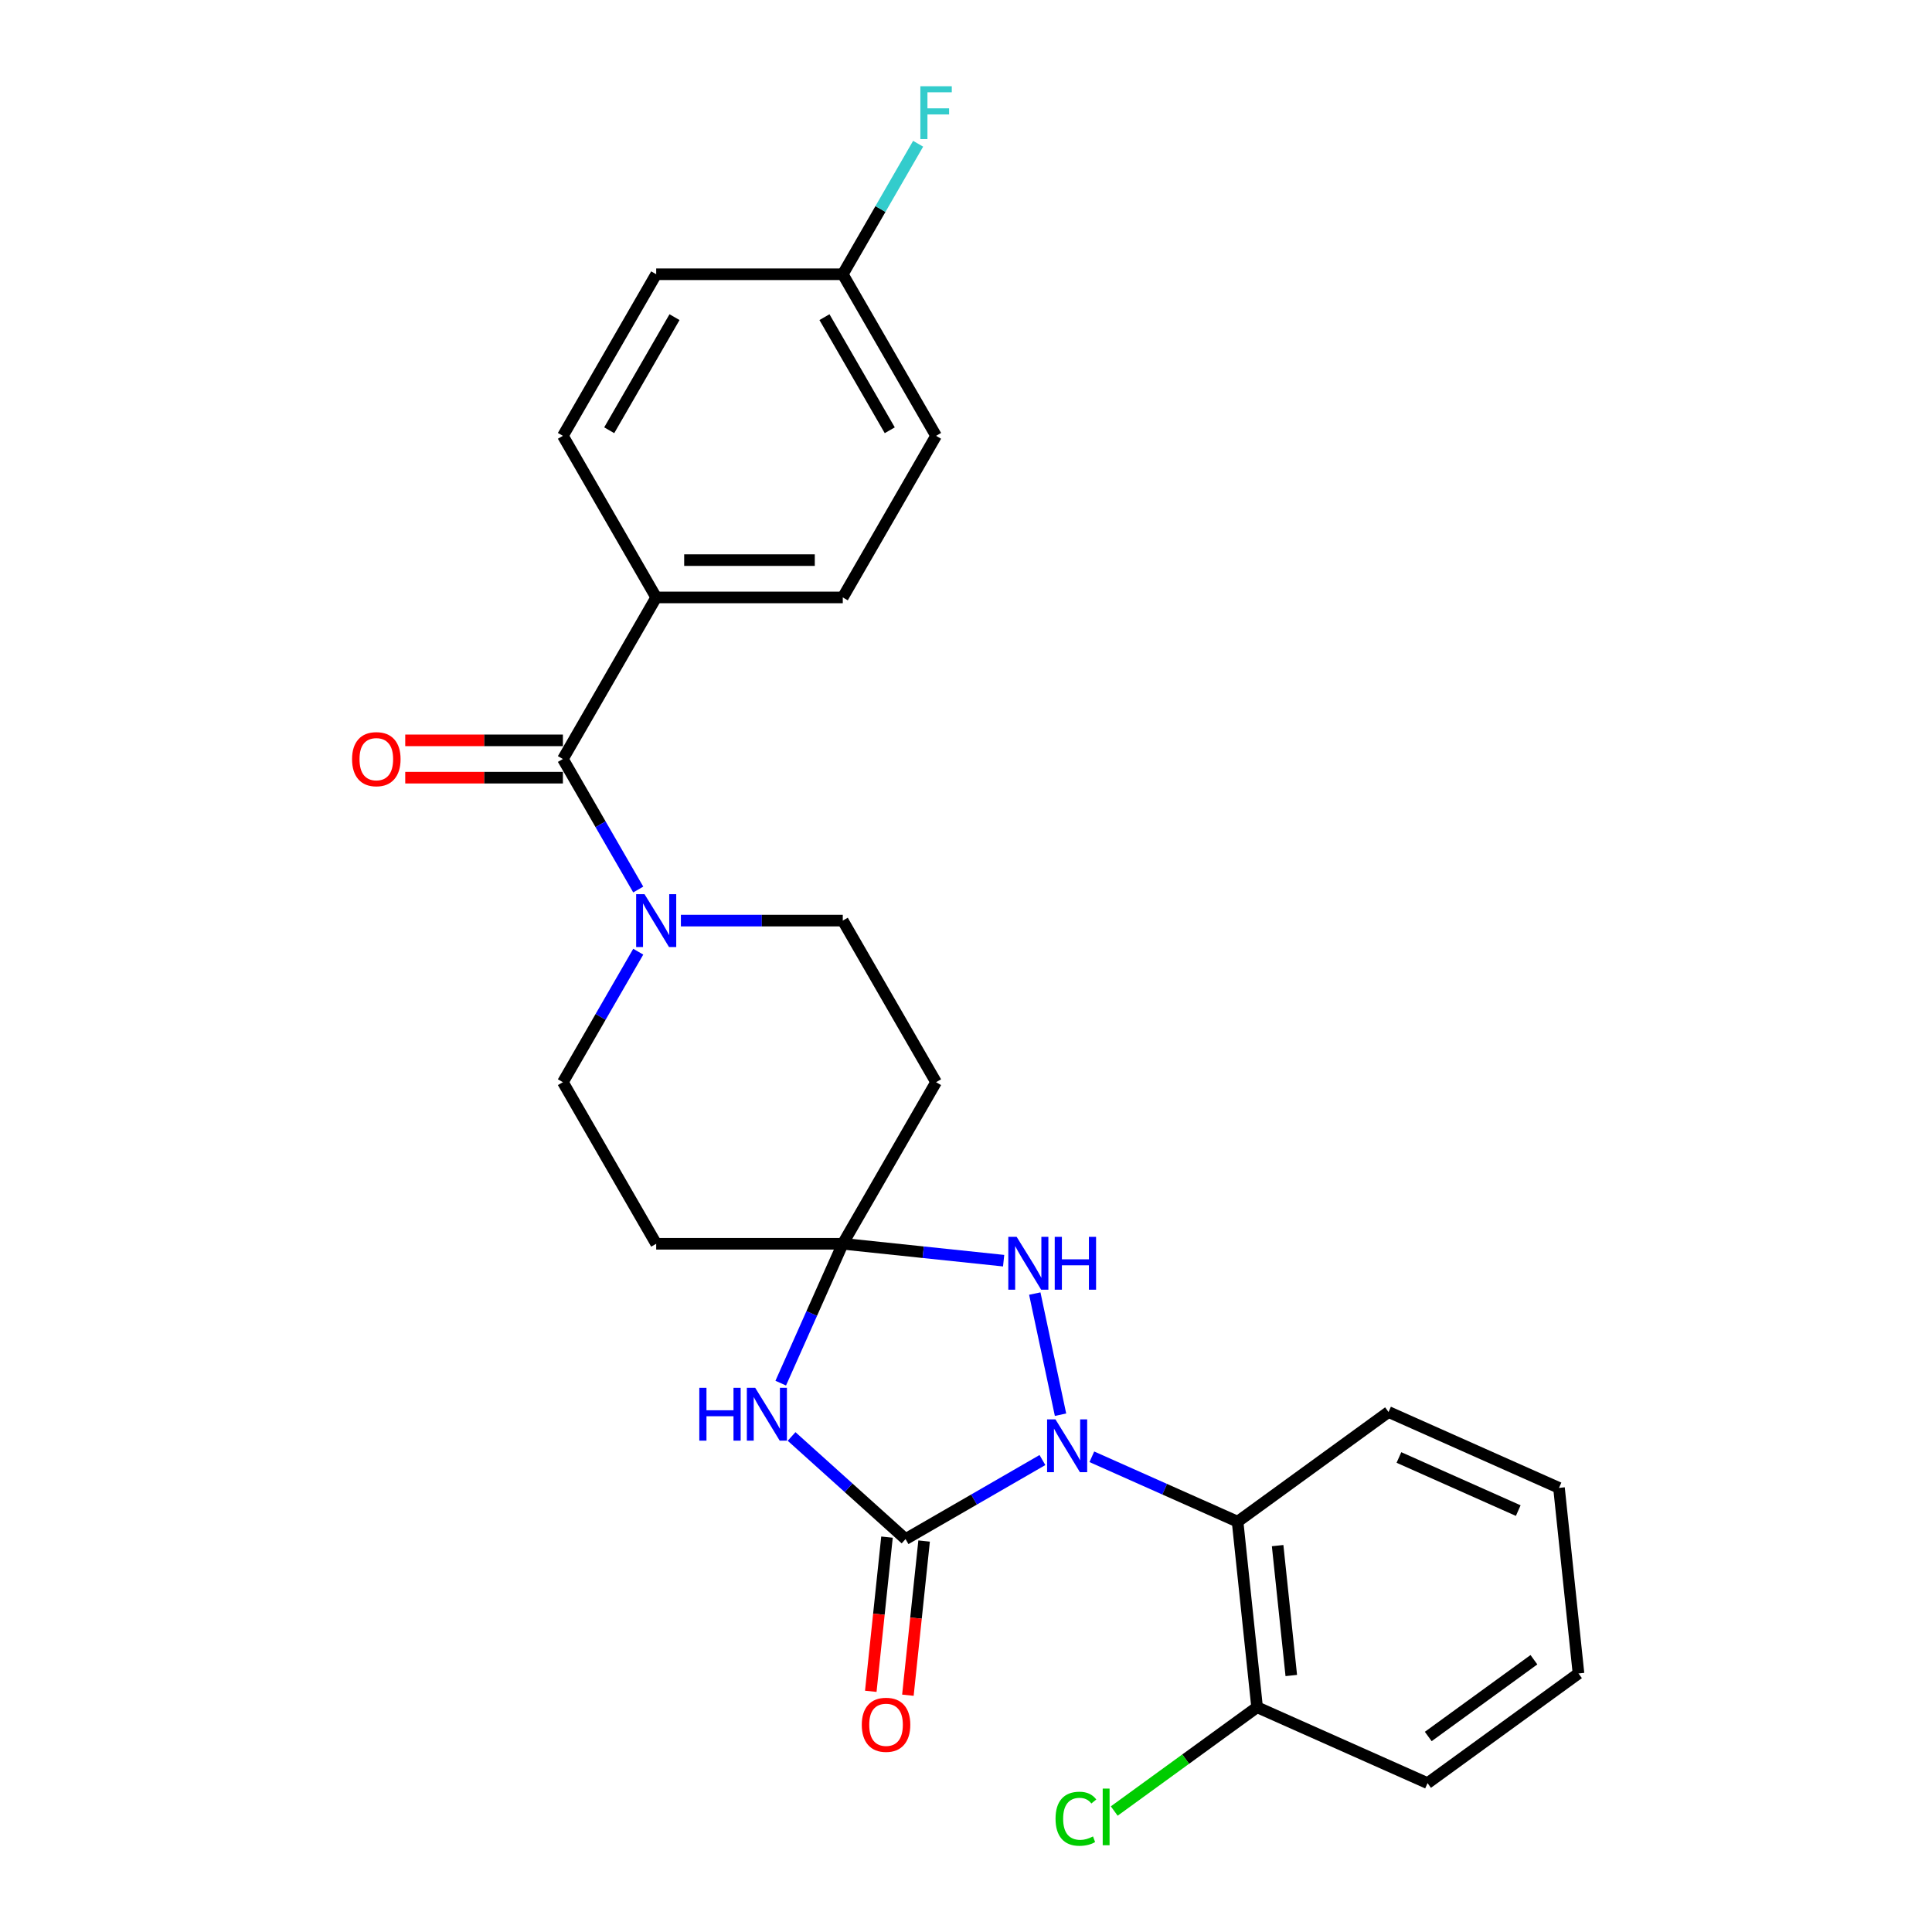 <?xml version='1.0' encoding='iso-8859-1'?>
<svg version='1.1' baseProfile='full'
              xmlns='http://www.w3.org/2000/svg'
                      xmlns:rdkit='http://www.rdkit.org/xml'
                      xmlns:xlink='http://www.w3.org/1999/xlink'
                  xml:space='preserve'
width='1000px' height='1000px' viewBox='0 0 1000 1000'>
<!-- END OF HEADER -->
<rect style='opacity:1.0;fill:#FFFFFF;stroke:none' width='1000' height='1000' x='0' y='0'> </rect>
<path class='bond-0' d='M 539.561,755.719 L 504.135,776.172' style='fill:none;fill-rule:evenodd;stroke:#0000FF;stroke-width:6px;stroke-linecap:butt;stroke-linejoin:miter;stroke-opacity:1' />
<path class='bond-0' d='M 504.135,776.172 L 468.71,796.625' style='fill:none;fill-rule:evenodd;stroke:#000000;stroke-width:6px;stroke-linecap:butt;stroke-linejoin:miter;stroke-opacity:1' />
<path class='bond-3' d='M 548.927,732.247 L 535.601,669.55' style='fill:none;fill-rule:evenodd;stroke:#0000FF;stroke-width:6px;stroke-linecap:butt;stroke-linejoin:miter;stroke-opacity:1' />
<path class='bond-4' d='M 565.134,754.03 L 602.854,770.824' style='fill:none;fill-rule:evenodd;stroke:#0000FF;stroke-width:6px;stroke-linecap:butt;stroke-linejoin:miter;stroke-opacity:1' />
<path class='bond-4' d='M 602.854,770.824 L 640.574,787.618' style='fill:none;fill-rule:evenodd;stroke:#000000;stroke-width:6px;stroke-linecap:butt;stroke-linejoin:miter;stroke-opacity:1' />
<path class='bond-1' d='M 468.71,796.625 L 439.218,770.07' style='fill:none;fill-rule:evenodd;stroke:#000000;stroke-width:6px;stroke-linecap:butt;stroke-linejoin:miter;stroke-opacity:1' />
<path class='bond-1' d='M 439.218,770.07 L 409.727,743.516' style='fill:none;fill-rule:evenodd;stroke:#0000FF;stroke-width:6px;stroke-linecap:butt;stroke-linejoin:miter;stroke-opacity:1' />
<path class='bond-10' d='M 459.105,795.615 L 454.912,835.516' style='fill:none;fill-rule:evenodd;stroke:#000000;stroke-width:6px;stroke-linecap:butt;stroke-linejoin:miter;stroke-opacity:1' />
<path class='bond-10' d='M 454.912,835.516 L 450.718,875.418' style='fill:none;fill-rule:evenodd;stroke:#FF0000;stroke-width:6px;stroke-linecap:butt;stroke-linejoin:miter;stroke-opacity:1' />
<path class='bond-10' d='M 478.315,797.634 L 474.121,837.535' style='fill:none;fill-rule:evenodd;stroke:#000000;stroke-width:6px;stroke-linecap:butt;stroke-linejoin:miter;stroke-opacity:1' />
<path class='bond-10' d='M 474.121,837.535 L 469.927,877.437' style='fill:none;fill-rule:evenodd;stroke:#FF0000;stroke-width:6px;stroke-linecap:butt;stroke-linejoin:miter;stroke-opacity:1' />
<path class='bond-26' d='M 404.104,715.913 L 420.162,679.845' style='fill:none;fill-rule:evenodd;stroke:#0000FF;stroke-width:6px;stroke-linecap:butt;stroke-linejoin:miter;stroke-opacity:1' />
<path class='bond-26' d='M 420.162,679.845 L 436.221,643.776' style='fill:none;fill-rule:evenodd;stroke:#000000;stroke-width:6px;stroke-linecap:butt;stroke-linejoin:miter;stroke-opacity:1' />
<path class='bond-2' d='M 436.221,643.776 L 477.851,648.152' style='fill:none;fill-rule:evenodd;stroke:#000000;stroke-width:6px;stroke-linecap:butt;stroke-linejoin:miter;stroke-opacity:1' />
<path class='bond-2' d='M 477.851,648.152 L 519.481,652.527' style='fill:none;fill-rule:evenodd;stroke:#0000FF;stroke-width:6px;stroke-linecap:butt;stroke-linejoin:miter;stroke-opacity:1' />
<path class='bond-7' d='M 436.221,643.776 L 484.509,560.139' style='fill:none;fill-rule:evenodd;stroke:#000000;stroke-width:6px;stroke-linecap:butt;stroke-linejoin:miter;stroke-opacity:1' />
<path class='bond-8' d='M 436.221,643.776 L 339.645,643.776' style='fill:none;fill-rule:evenodd;stroke:#000000;stroke-width:6px;stroke-linecap:butt;stroke-linejoin:miter;stroke-opacity:1' />
<path class='bond-13' d='M 640.574,787.618 L 650.669,883.664' style='fill:none;fill-rule:evenodd;stroke:#000000;stroke-width:6px;stroke-linecap:butt;stroke-linejoin:miter;stroke-opacity:1' />
<path class='bond-13' d='M 661.297,800.006 L 668.364,867.238' style='fill:none;fill-rule:evenodd;stroke:#000000;stroke-width:6px;stroke-linecap:butt;stroke-linejoin:miter;stroke-opacity:1' />
<path class='bond-22' d='M 640.574,787.618 L 718.705,730.852' style='fill:none;fill-rule:evenodd;stroke:#000000;stroke-width:6px;stroke-linecap:butt;stroke-linejoin:miter;stroke-opacity:1' />
<path class='bond-5' d='M 291.357,392.865 L 310.857,426.639' style='fill:none;fill-rule:evenodd;stroke:#000000;stroke-width:6px;stroke-linecap:butt;stroke-linejoin:miter;stroke-opacity:1' />
<path class='bond-5' d='M 310.857,426.639 L 330.356,460.412' style='fill:none;fill-rule:evenodd;stroke:#0000FF;stroke-width:6px;stroke-linecap:butt;stroke-linejoin:miter;stroke-opacity:1' />
<path class='bond-9' d='M 291.357,392.865 L 339.645,309.228' style='fill:none;fill-rule:evenodd;stroke:#000000;stroke-width:6px;stroke-linecap:butt;stroke-linejoin:miter;stroke-opacity:1' />
<path class='bond-14' d='M 291.357,383.207 L 250.554,383.207' style='fill:none;fill-rule:evenodd;stroke:#000000;stroke-width:6px;stroke-linecap:butt;stroke-linejoin:miter;stroke-opacity:1' />
<path class='bond-14' d='M 250.554,383.207 L 209.751,383.207' style='fill:none;fill-rule:evenodd;stroke:#FF0000;stroke-width:6px;stroke-linecap:butt;stroke-linejoin:miter;stroke-opacity:1' />
<path class='bond-14' d='M 291.357,402.522 L 250.554,402.522' style='fill:none;fill-rule:evenodd;stroke:#000000;stroke-width:6px;stroke-linecap:butt;stroke-linejoin:miter;stroke-opacity:1' />
<path class='bond-14' d='M 250.554,402.522 L 209.751,402.522' style='fill:none;fill-rule:evenodd;stroke:#FF0000;stroke-width:6px;stroke-linecap:butt;stroke-linejoin:miter;stroke-opacity:1' />
<path class='bond-6' d='M 330.356,492.592 L 310.857,526.365' style='fill:none;fill-rule:evenodd;stroke:#0000FF;stroke-width:6px;stroke-linecap:butt;stroke-linejoin:miter;stroke-opacity:1' />
<path class='bond-6' d='M 310.857,526.365 L 291.357,560.139' style='fill:none;fill-rule:evenodd;stroke:#000000;stroke-width:6px;stroke-linecap:butt;stroke-linejoin:miter;stroke-opacity:1' />
<path class='bond-28' d='M 352.432,476.502 L 394.327,476.502' style='fill:none;fill-rule:evenodd;stroke:#0000FF;stroke-width:6px;stroke-linecap:butt;stroke-linejoin:miter;stroke-opacity:1' />
<path class='bond-28' d='M 394.327,476.502 L 436.221,476.502' style='fill:none;fill-rule:evenodd;stroke:#000000;stroke-width:6px;stroke-linecap:butt;stroke-linejoin:miter;stroke-opacity:1' />
<path class='bond-12' d='M 484.509,560.139 L 436.221,476.502' style='fill:none;fill-rule:evenodd;stroke:#000000;stroke-width:6px;stroke-linecap:butt;stroke-linejoin:miter;stroke-opacity:1' />
<path class='bond-11' d='M 339.645,643.776 L 291.357,560.139' style='fill:none;fill-rule:evenodd;stroke:#000000;stroke-width:6px;stroke-linecap:butt;stroke-linejoin:miter;stroke-opacity:1' />
<path class='bond-15' d='M 339.645,309.228 L 436.221,309.228' style='fill:none;fill-rule:evenodd;stroke:#000000;stroke-width:6px;stroke-linecap:butt;stroke-linejoin:miter;stroke-opacity:1' />
<path class='bond-15' d='M 354.132,289.913 L 421.735,289.913' style='fill:none;fill-rule:evenodd;stroke:#000000;stroke-width:6px;stroke-linecap:butt;stroke-linejoin:miter;stroke-opacity:1' />
<path class='bond-16' d='M 339.645,309.228 L 291.357,225.591' style='fill:none;fill-rule:evenodd;stroke:#000000;stroke-width:6px;stroke-linecap:butt;stroke-linejoin:miter;stroke-opacity:1' />
<path class='bond-18' d='M 650.669,883.664 L 613.699,910.525' style='fill:none;fill-rule:evenodd;stroke:#000000;stroke-width:6px;stroke-linecap:butt;stroke-linejoin:miter;stroke-opacity:1' />
<path class='bond-18' d='M 613.699,910.525 L 576.728,937.385' style='fill:none;fill-rule:evenodd;stroke:#00CC00;stroke-width:6px;stroke-linecap:butt;stroke-linejoin:miter;stroke-opacity:1' />
<path class='bond-23' d='M 650.669,883.664 L 738.895,922.945' style='fill:none;fill-rule:evenodd;stroke:#000000;stroke-width:6px;stroke-linecap:butt;stroke-linejoin:miter;stroke-opacity:1' />
<path class='bond-19' d='M 436.221,309.228 L 484.509,225.591' style='fill:none;fill-rule:evenodd;stroke:#000000;stroke-width:6px;stroke-linecap:butt;stroke-linejoin:miter;stroke-opacity:1' />
<path class='bond-20' d='M 291.357,225.591 L 339.645,141.953' style='fill:none;fill-rule:evenodd;stroke:#000000;stroke-width:6px;stroke-linecap:butt;stroke-linejoin:miter;stroke-opacity:1' />
<path class='bond-20' d='M 315.328,222.703 L 349.13,164.157' style='fill:none;fill-rule:evenodd;stroke:#000000;stroke-width:6px;stroke-linecap:butt;stroke-linejoin:miter;stroke-opacity:1' />
<path class='bond-17' d='M 436.221,141.953 L 339.645,141.953' style='fill:none;fill-rule:evenodd;stroke:#000000;stroke-width:6px;stroke-linecap:butt;stroke-linejoin:miter;stroke-opacity:1' />
<path class='bond-21' d='M 436.221,141.953 L 455.72,108.18' style='fill:none;fill-rule:evenodd;stroke:#000000;stroke-width:6px;stroke-linecap:butt;stroke-linejoin:miter;stroke-opacity:1' />
<path class='bond-21' d='M 455.72,108.18 L 475.22,74.406' style='fill:none;fill-rule:evenodd;stroke:#33CCCC;stroke-width:6px;stroke-linecap:butt;stroke-linejoin:miter;stroke-opacity:1' />
<path class='bond-29' d='M 436.221,141.953 L 484.509,225.591' style='fill:none;fill-rule:evenodd;stroke:#000000;stroke-width:6px;stroke-linecap:butt;stroke-linejoin:miter;stroke-opacity:1' />
<path class='bond-29' d='M 426.737,164.157 L 460.538,222.703' style='fill:none;fill-rule:evenodd;stroke:#000000;stroke-width:6px;stroke-linecap:butt;stroke-linejoin:miter;stroke-opacity:1' />
<path class='bond-24' d='M 718.705,730.852 L 806.932,770.133' style='fill:none;fill-rule:evenodd;stroke:#000000;stroke-width:6px;stroke-linecap:butt;stroke-linejoin:miter;stroke-opacity:1' />
<path class='bond-24' d='M 724.083,754.389 L 785.841,781.886' style='fill:none;fill-rule:evenodd;stroke:#000000;stroke-width:6px;stroke-linecap:butt;stroke-linejoin:miter;stroke-opacity:1' />
<path class='bond-27' d='M 738.895,922.945 L 817.027,866.179' style='fill:none;fill-rule:evenodd;stroke:#000000;stroke-width:6px;stroke-linecap:butt;stroke-linejoin:miter;stroke-opacity:1' />
<path class='bond-27' d='M 739.262,898.804 L 793.954,859.068' style='fill:none;fill-rule:evenodd;stroke:#000000;stroke-width:6px;stroke-linecap:butt;stroke-linejoin:miter;stroke-opacity:1' />
<path class='bond-25' d='M 806.932,770.133 L 817.027,866.179' style='fill:none;fill-rule:evenodd;stroke:#000000;stroke-width:6px;stroke-linecap:butt;stroke-linejoin:miter;stroke-opacity:1' />
<path  class='atom-0' d='M 546.302 734.662
L 555.264 749.148
Q 556.152 750.577, 557.582 753.165
Q 559.011 755.754, 559.088 755.908
L 559.088 734.662
L 562.719 734.662
L 562.719 762.012
L 558.972 762.012
L 549.353 746.173
Q 548.233 744.319, 547.036 742.194
Q 545.877 740.07, 545.529 739.413
L 545.529 762.012
L 541.975 762.012
L 541.975 734.662
L 546.302 734.662
' fill='#0000FF'/>
<path  class='atom-2' d='M 361.96 718.328
L 365.669 718.328
L 365.669 729.955
L 379.653 729.955
L 379.653 718.328
L 383.362 718.328
L 383.362 745.678
L 379.653 745.678
L 379.653 733.046
L 365.669 733.046
L 365.669 745.678
L 361.96 745.678
L 361.96 718.328
' fill='#0000FF'/>
<path  class='atom-2' d='M 390.895 718.328
L 399.857 732.814
Q 400.745 734.243, 402.175 736.832
Q 403.604 739.42, 403.681 739.574
L 403.681 718.328
L 407.312 718.328
L 407.312 745.678
L 403.565 745.678
L 393.946 729.839
Q 392.826 727.985, 391.629 725.861
Q 390.47 723.736, 390.122 723.079
L 390.122 745.678
L 386.568 745.678
L 386.568 718.328
L 390.895 718.328
' fill='#0000FF'/>
<path  class='atom-4' d='M 526.222 640.196
L 535.185 654.682
Q 536.073 656.112, 537.502 658.7
Q 538.932 661.288, 539.009 661.443
L 539.009 640.196
L 542.64 640.196
L 542.64 667.546
L 538.893 667.546
L 529.274 651.708
Q 528.154 649.854, 526.956 647.729
Q 525.797 645.604, 525.45 644.948
L 525.45 667.546
L 521.896 667.546
L 521.896 640.196
L 526.222 640.196
' fill='#0000FF'/>
<path  class='atom-4' d='M 545.924 640.196
L 549.632 640.196
L 549.632 651.824
L 563.617 651.824
L 563.617 640.196
L 567.325 640.196
L 567.325 667.546
L 563.617 667.546
L 563.617 654.914
L 549.632 654.914
L 549.632 667.546
L 545.924 667.546
L 545.924 640.196
' fill='#0000FF'/>
<path  class='atom-7' d='M 333.6 462.827
L 342.562 477.313
Q 343.45 478.743, 344.88 481.331
Q 346.309 483.919, 346.386 484.074
L 346.386 462.827
L 350.018 462.827
L 350.018 490.177
L 346.27 490.177
L 336.651 474.339
Q 335.531 472.484, 334.334 470.36
Q 333.175 468.235, 332.827 467.578
L 332.827 490.177
L 329.273 490.177
L 329.273 462.827
L 333.6 462.827
' fill='#0000FF'/>
<path  class='atom-11' d='M 446.06 892.749
Q 446.06 886.181, 449.305 882.512
Q 452.55 878.842, 458.615 878.842
Q 464.68 878.842, 467.925 882.512
Q 471.17 886.181, 471.17 892.749
Q 471.17 899.393, 467.886 903.179
Q 464.603 906.926, 458.615 906.926
Q 452.589 906.926, 449.305 903.179
Q 446.06 899.432, 446.06 892.749
M 458.615 903.836
Q 462.787 903.836, 465.028 901.054
Q 467.307 898.234, 467.307 892.749
Q 467.307 887.379, 465.028 884.675
Q 462.787 881.932, 458.615 881.932
Q 454.443 881.932, 452.164 884.636
Q 449.923 887.34, 449.923 892.749
Q 449.923 898.273, 452.164 901.054
Q 454.443 903.836, 458.615 903.836
' fill='#FF0000'/>
<path  class='atom-15' d='M 182.227 392.942
Q 182.227 386.375, 185.472 382.705
Q 188.717 379.035, 194.782 379.035
Q 200.846 379.035, 204.091 382.705
Q 207.336 386.375, 207.336 392.942
Q 207.336 399.587, 204.053 403.372
Q 200.769 407.119, 194.782 407.119
Q 188.755 407.119, 185.472 403.372
Q 182.227 399.625, 182.227 392.942
M 194.782 404.029
Q 198.954 404.029, 201.194 401.248
Q 203.473 398.428, 203.473 392.942
Q 203.473 387.572, 201.194 384.868
Q 198.954 382.126, 194.782 382.126
Q 190.609 382.126, 188.33 384.83
Q 186.09 387.534, 186.09 392.942
Q 186.09 398.466, 188.33 401.248
Q 190.609 404.029, 194.782 404.029
' fill='#FF0000'/>
<path  class='atom-19' d='M 546.346 941.377
Q 546.346 934.578, 549.513 931.024
Q 552.72 927.431, 558.785 927.431
Q 564.425 927.431, 567.438 931.41
L 564.888 933.496
Q 562.686 930.599, 558.785 930.599
Q 554.651 930.599, 552.449 933.38
Q 550.286 936.123, 550.286 941.377
Q 550.286 946.785, 552.527 949.566
Q 554.806 952.348, 559.21 952.348
Q 562.223 952.348, 565.738 950.532
L 566.82 953.429
Q 565.39 954.357, 563.227 954.897
Q 561.064 955.438, 558.669 955.438
Q 552.72 955.438, 549.513 951.807
Q 546.346 948.176, 546.346 941.377
' fill='#00CC00'/>
<path  class='atom-19' d='M 570.76 925.77
L 574.314 925.77
L 574.314 955.09
L 570.76 955.09
L 570.76 925.77
' fill='#00CC00'/>
<path  class='atom-22' d='M 476.377 44.641
L 492.641 44.641
L 492.641 47.77
L 480.047 47.77
L 480.047 56.076
L 491.25 56.076
L 491.25 59.243
L 480.047 59.243
L 480.047 71.991
L 476.377 71.991
L 476.377 44.641
' fill='#33CCCC'/>
</svg>
